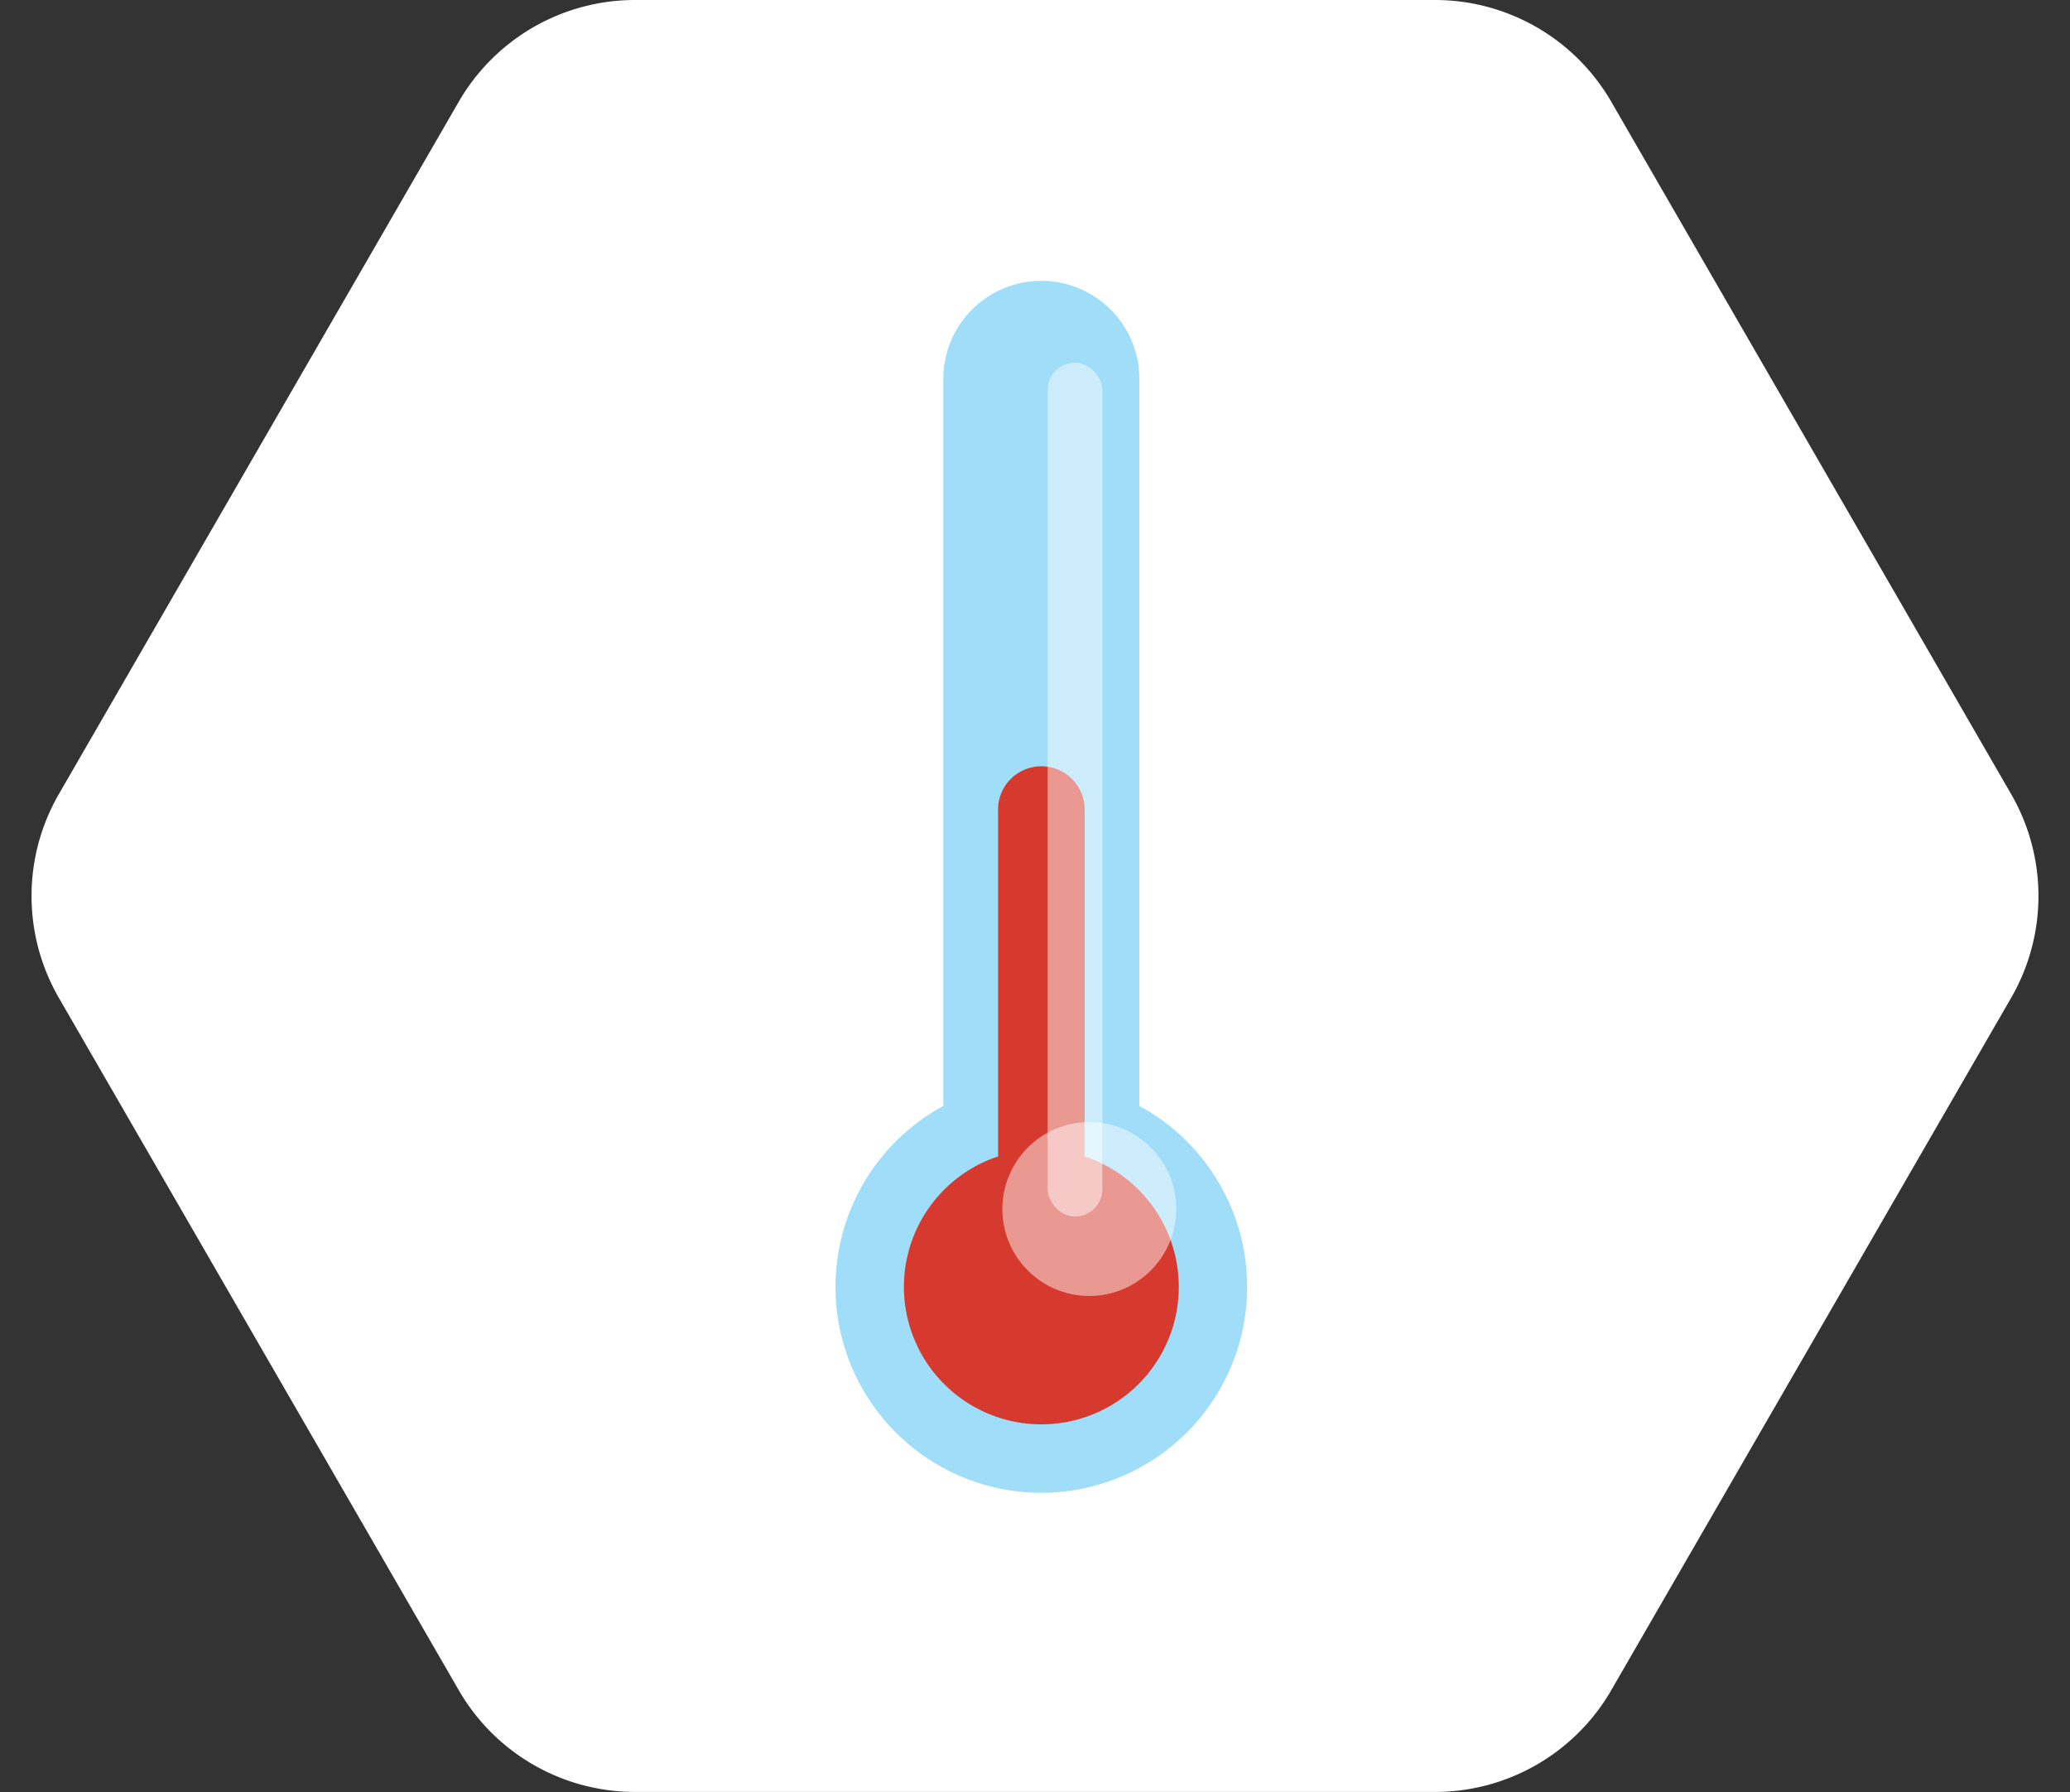 <svg xmlns="http://www.w3.org/2000/svg" width="122" height="105.605" viewBox="0 0 122 105.605">
  <rect x="0" y="0" width="122" height="105.605" fill="#333333" stroke="none"/>
  <g id="Icon" transform="translate(8 0.311)">
    <path id="Polygone_84" data-name="Polygone 84" d="M84.573,0A12,12,0,0,1,94.965,6l23.568,40.8a12,12,0,0,1,0,12l-23.568,40.8a12,12,0,0,1-10.391,6H37.427a12,12,0,0,1-10.391-6L3.467,58.8a12,12,0,0,1,0-12L27.035,6A12,12,0,0,1,37.427,0Z" transform="translate(-8 -0.311)" fill="#fff"/>
    <g id="Asset_128" data-name="Asset 128" transform="translate(41.243 16.241)" style="mix-blend-mode: normal;isolation: isolate">
      <g id="Layer_2">
        <g id="Design">
          <g id="Groupe_219" data-name="Groupe 219">
            <g id="Groupe_218" data-name="Groupe 218">
              <g id="Groupe_217" data-name="Groupe 217">
                <path id="Tracé_1207" data-name="Tracé 1207" d="M109.807,48.622V5.777A5.777,5.777,0,0,0,104.03,0h0a5.777,5.777,0,0,0-5.777,5.777V48.622a12.13,12.13,0,1,0,11.554,0Z" transform="translate(-91.9 0)" fill="#9fddf9"/>
                <path id="Tracé_1208" data-name="Tracé 1208" d="M115.973,118.5V98.162a2.552,2.552,0,1,0-5.1,0V118.5a8.1,8.1,0,1,0,5.1,0Z" transform="translate(-101.291 -66.903)" fill="#d6392e"/>
                <rect id="Rectangle_136" data-name="Rectangle 136" width="3.228" height="50.319" rx="1.614" transform="translate(12.499 4.822)" fill="#fff" opacity="0.48" style="mix-blend-mode: lighten;isolation: isolate"/>
              </g>
              <circle id="Ellipse_143" data-name="Ellipse 143" cx="5.125" cy="5.125" r="5.125" transform="translate(9.833 49.571)" fill="#fff" opacity="0.48" style="mix-blend-mode: lighten;isolation: isolate"/>
            </g>
          </g>
        </g>
      </g>
    </g>
  </g>
</svg>
